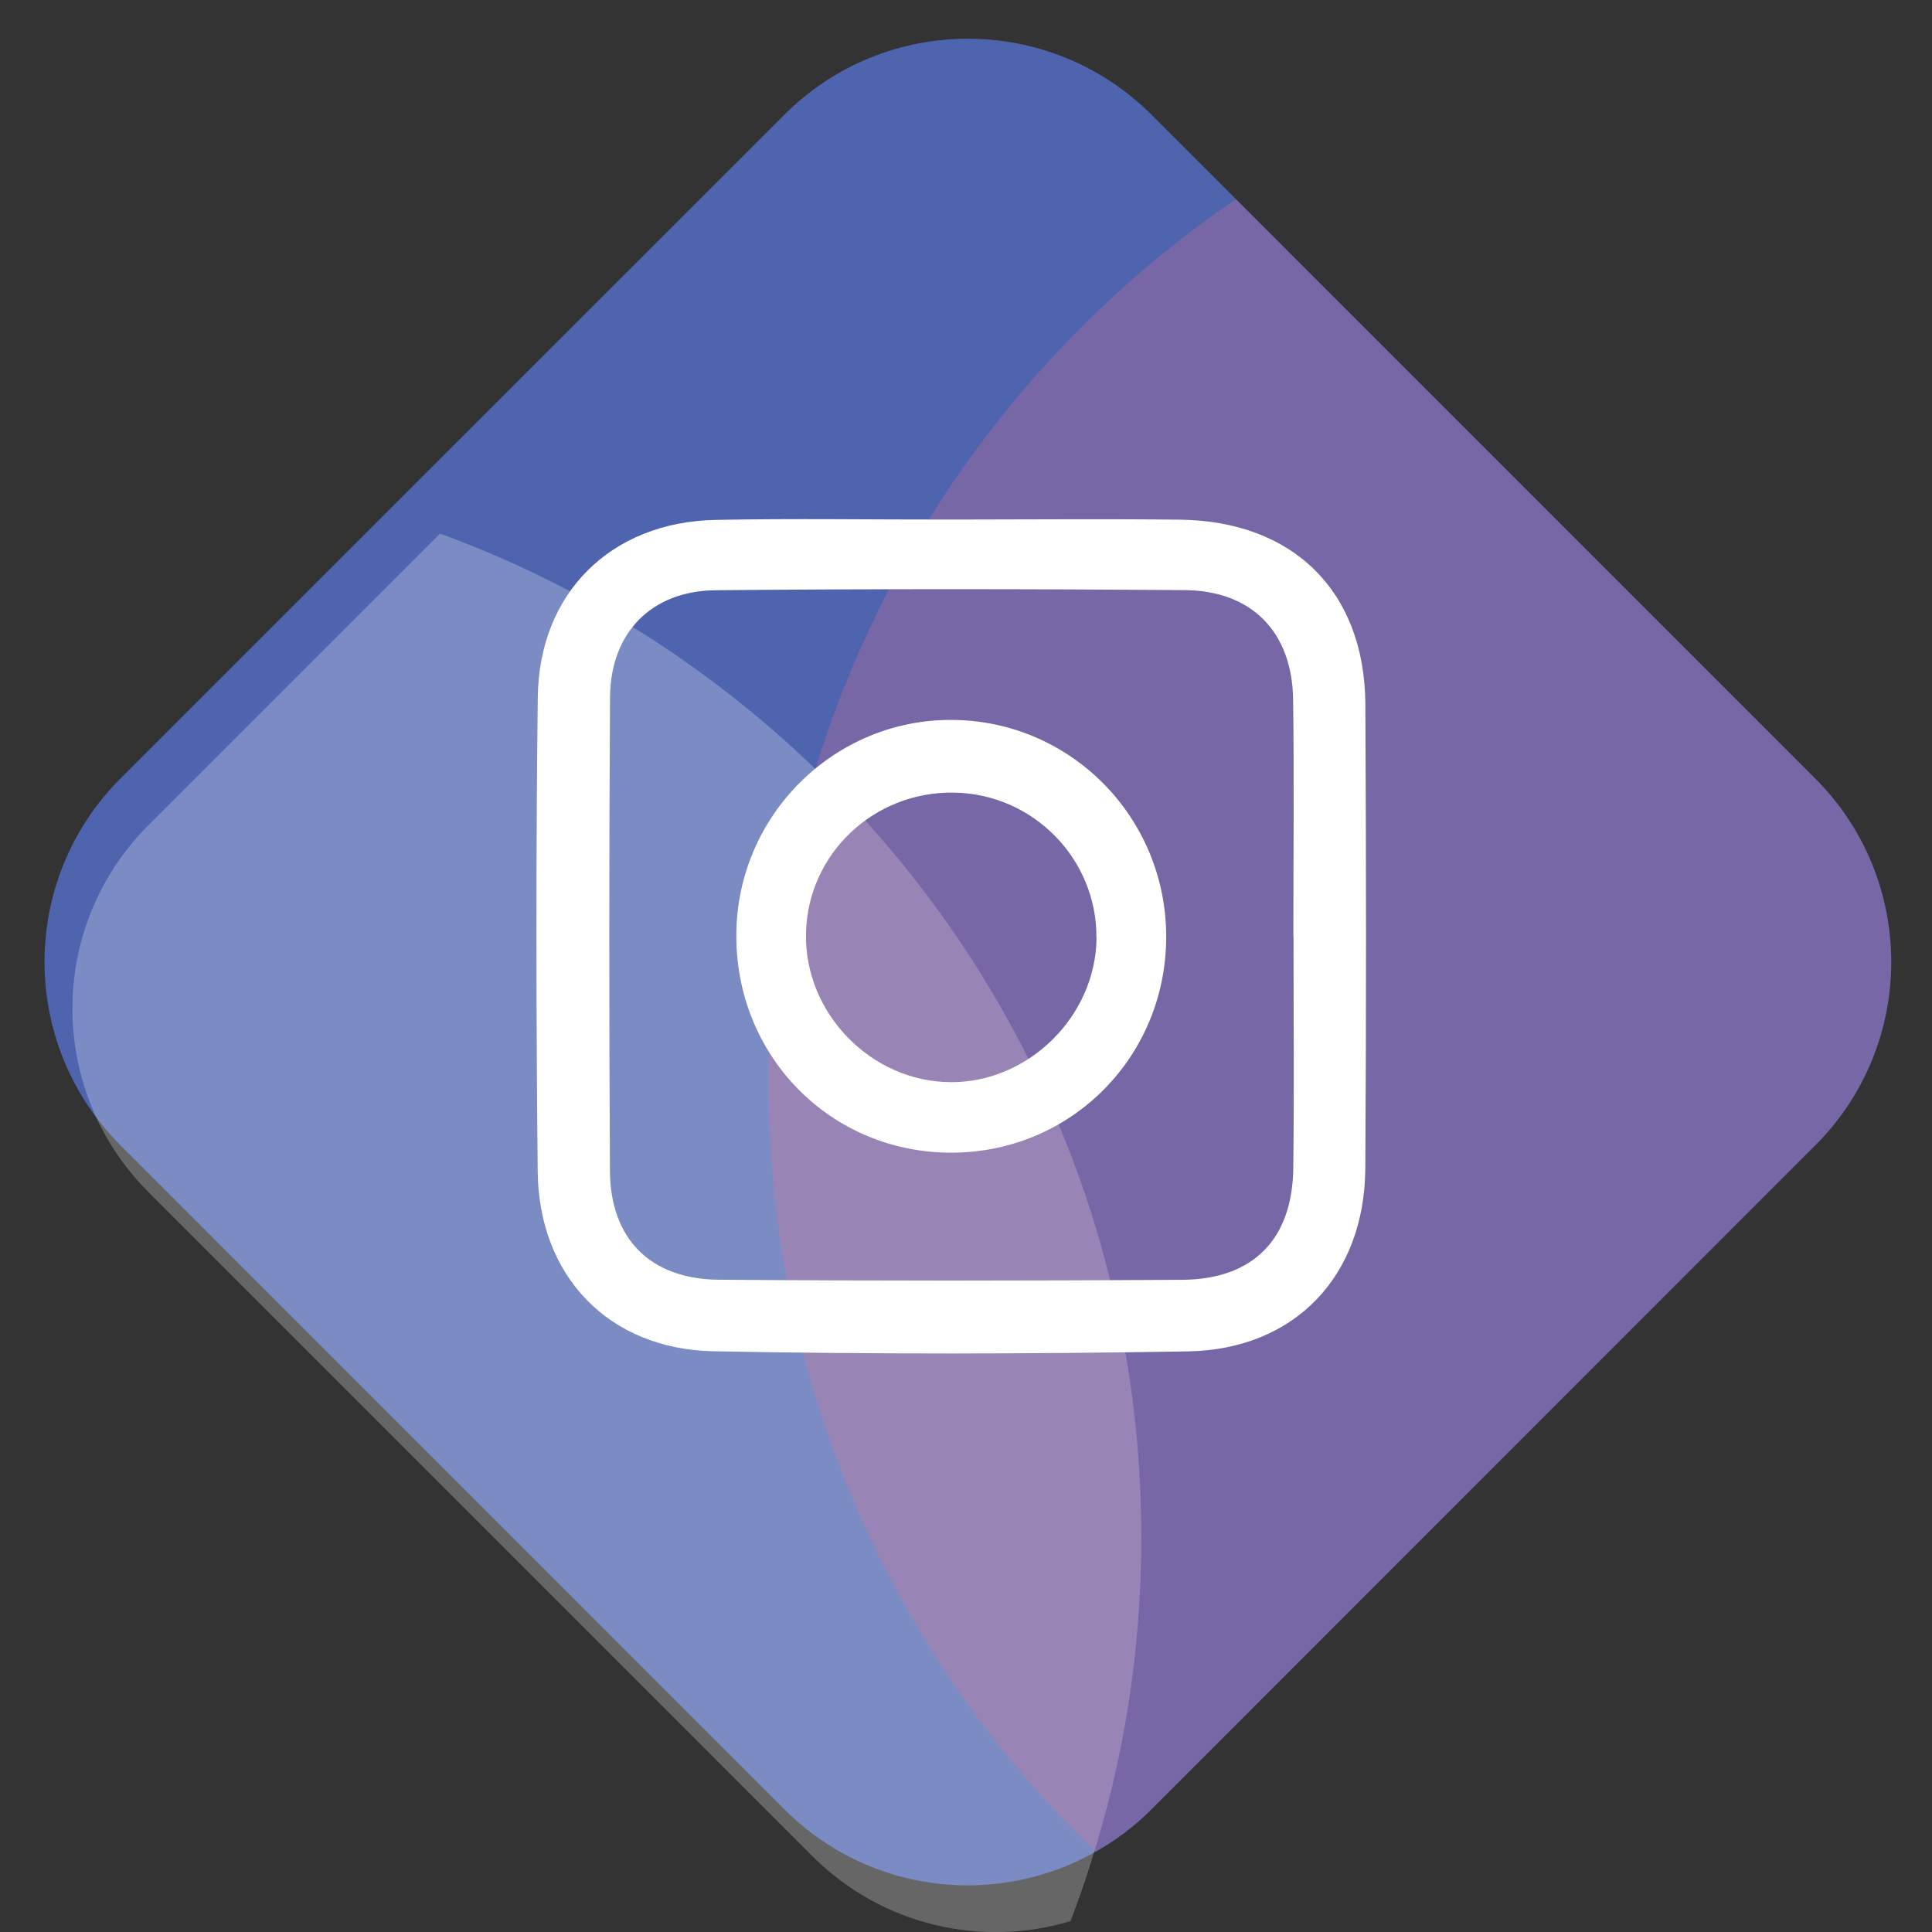 <?xml version="1.0" encoding="UTF-8" standalone="no"?>
<!-- Created with Inkscape (http://www.inkscape.org/) -->

<svg
   xmlns:dc="http://purl.org/dc/elements/1.1/"
   xmlns:cc="http://creativecommons.org/ns#"
   xmlns:rdf="http://www.w3.org/1999/02/22-rdf-syntax-ns#"
   xmlns:svg="http://www.w3.org/2000/svg"
   xmlns="http://www.w3.org/2000/svg"
   xmlns:sodipodi="http://sodipodi.sourceforge.net/DTD/sodipodi-0.dtd"
   xmlns:inkscape="http://www.inkscape.org/namespaces/inkscape"
   width="16mm"
   height="16mm"
   viewBox="0 0 16 16"
   version="1.1"
   id="svg1743"
   inkscape:version="0.92.3 (2405546, 2018-03-11)"
   sodipodi:docname="instagram.svg">
  <rect x="0" y="0" width="16" height="16" fill="#333333" stroke="none"/>
  <defs
     id="defs1737" />
  <sodipodi:namedview
     id="base"
     pagecolor="#ffffff"
     bordercolor="#666666"
     borderopacity="1.0"
     inkscape:pageopacity="0.0"
     inkscape:pageshadow="2"
     inkscape:zoom="2.1496046"
     inkscape:cx="-169.68811"
     inkscape:cy="47.484613"
     inkscape:document-units="mm"
     inkscape:current-layer="layer1"
     showgrid="false"
     fit-margin-top="0"
     fit-margin-left="0"
     fit-margin-right="0"
     fit-margin-bottom="0"
     inkscape:window-width="1920"
     inkscape:window-height="995"
     inkscape:window-x="0"
     inkscape:window-y="0"
     inkscape:window-maximized="1" />
  <g
     inkscape:label="Layer 1"
     inkscape:groupmode="layer"
     id="layer1"
     transform="translate(-163.199,-174.691)">
    <path
       d="m 178.232,184.176 -5.497,5.499 c -0.142,0.142 -0.298,0.259 -0.464,0.352 -0.141,0.08 -0.288,0.142 -0.439,0.187 -0.733,0.22 -1.559,0.04 -2.137,-0.539 l -5.498,-5.499 c -0.839,-0.839 -0.839,-2.199 0,-3.038 l 2.415,-2.415 3.083,-3.082 c 0.839,-0.839 2.199,-0.839 3.04,0 l 5.497,5.498 c 0.839,0.839 0.839,2.199 0,3.038"
       style="fill:#4f64af;fill-opacity:1;fill-rule:nonzero;stroke:none;stroke-width:0.353"
       id="path116-3-3-3"
       inkscape:connector-curvature="0" />
    <path
       d="m 172.651,187.423 c 0,0.947 -0.148,1.859 -0.424,2.713 -0.049,0.157 -0.104,0.313 -0.163,0.465 -0.733,0.22 -1.559,0.04 -2.138,-0.539 l -5.498,-5.499 c -0.839,-0.839 -0.839,-2.199 0,-3.038 l 2.415,-2.415 c 1.294,0.472 2.445,1.24 3.376,2.219 1.507,1.586 2.432,3.732 2.432,6.094"
       style="opacity:0.25;fill:#ffffff;fill-opacity:1;fill-rule:nonzero;stroke:none;stroke-width:0.353"
       id="path126-6-5-6"
       inkscape:connector-curvature="0" />
    <path
       d="m 178.232,184.176 -5.497,5.499 c -0.142,0.142 -0.298,0.259 -0.464,0.352 -0.094,-0.089 -0.186,-0.182 -0.275,-0.278 -1.507,-1.586 -2.432,-3.731 -2.432,-6.091 0,-0.947 0.149,-1.86 0.425,-2.716 0.609,-1.892 1.836,-3.506 3.445,-4.602 l 4.798,4.798 c 0.839,0.839 0.839,2.199 0,3.038"
       style="opacity:0.25;fill:#f2708e;fill-opacity:1;fill-rule:nonzero;stroke:none;stroke-width:0.353"
       id="path142-7-6-0"
       inkscape:connector-curvature="0" />
    <path
       d="m 172.279,182.46 c 0.007,-0.654 -0.524,-1.196 -1.181,-1.205 -0.663,-0.01 -1.208,0.506 -1.224,1.161 -0.017,0.663 0.538,1.235 1.2,1.237 0.645,0.002 1.199,-0.547 1.206,-1.193 m 0.577,-0.012 c -3.4e-4,0.993 -0.784,1.784 -1.771,1.789 -1.004,0.005 -1.797,-0.797 -1.789,-1.81 0.007,-0.985 0.812,-1.782 1.79,-1.774 0.982,0.008 1.77,0.808 1.77,1.796"
       style="fill:#ffffff;fill-opacity:1;fill-rule:nonzero;stroke:none;stroke-width:0.353"
       id="path236-1"
       inkscape:connector-curvature="0" />
    <path
       d="m 173.91,182.444 c 0,-0.654 0.007,-1.307 -0.002,-1.961 -0.008,-0.558 -0.342,-0.901 -0.9,-0.905 -1.294,-0.01 -2.588,-0.011 -3.882,10e-4 -0.533,0.005 -0.872,0.353 -0.875,0.887 -0.008,1.307 -0.008,2.614 -7e-4,3.922 0.003,0.561 0.333,0.896 0.899,0.901 1.281,0.01 2.561,0.009 3.842,7.1e-4 0.587,-0.004 0.911,-0.337 0.918,-0.924 0.008,-0.64 0.002,-1.281 0.002,-1.921 m -2.824,-3.451 c 0.628,-3.6e-4 1.256,-0.006 1.883,10e-4 0.939,0.011 1.53,0.594 1.536,1.526 0.007,1.282 0.008,2.565 -3.5e-4,3.847 -0.006,0.89 -0.583,1.5 -1.471,1.515 -1.308,0.022 -2.618,0.024 -3.927,-0.001 -0.869,-0.017 -1.447,-0.622 -1.456,-1.489 -0.013,-1.309 -0.015,-2.618 7e-4,-3.927 0.01,-0.865 0.606,-1.451 1.47,-1.469 0.654,-0.013 1.309,-0.002 1.964,-0.003"
       style="fill:#ffffff;fill-opacity:1;fill-rule:nonzero;stroke:none;stroke-width:0.353"
       id="path232-9"
       inkscape:connector-curvature="0" />
  </g>
</svg>
